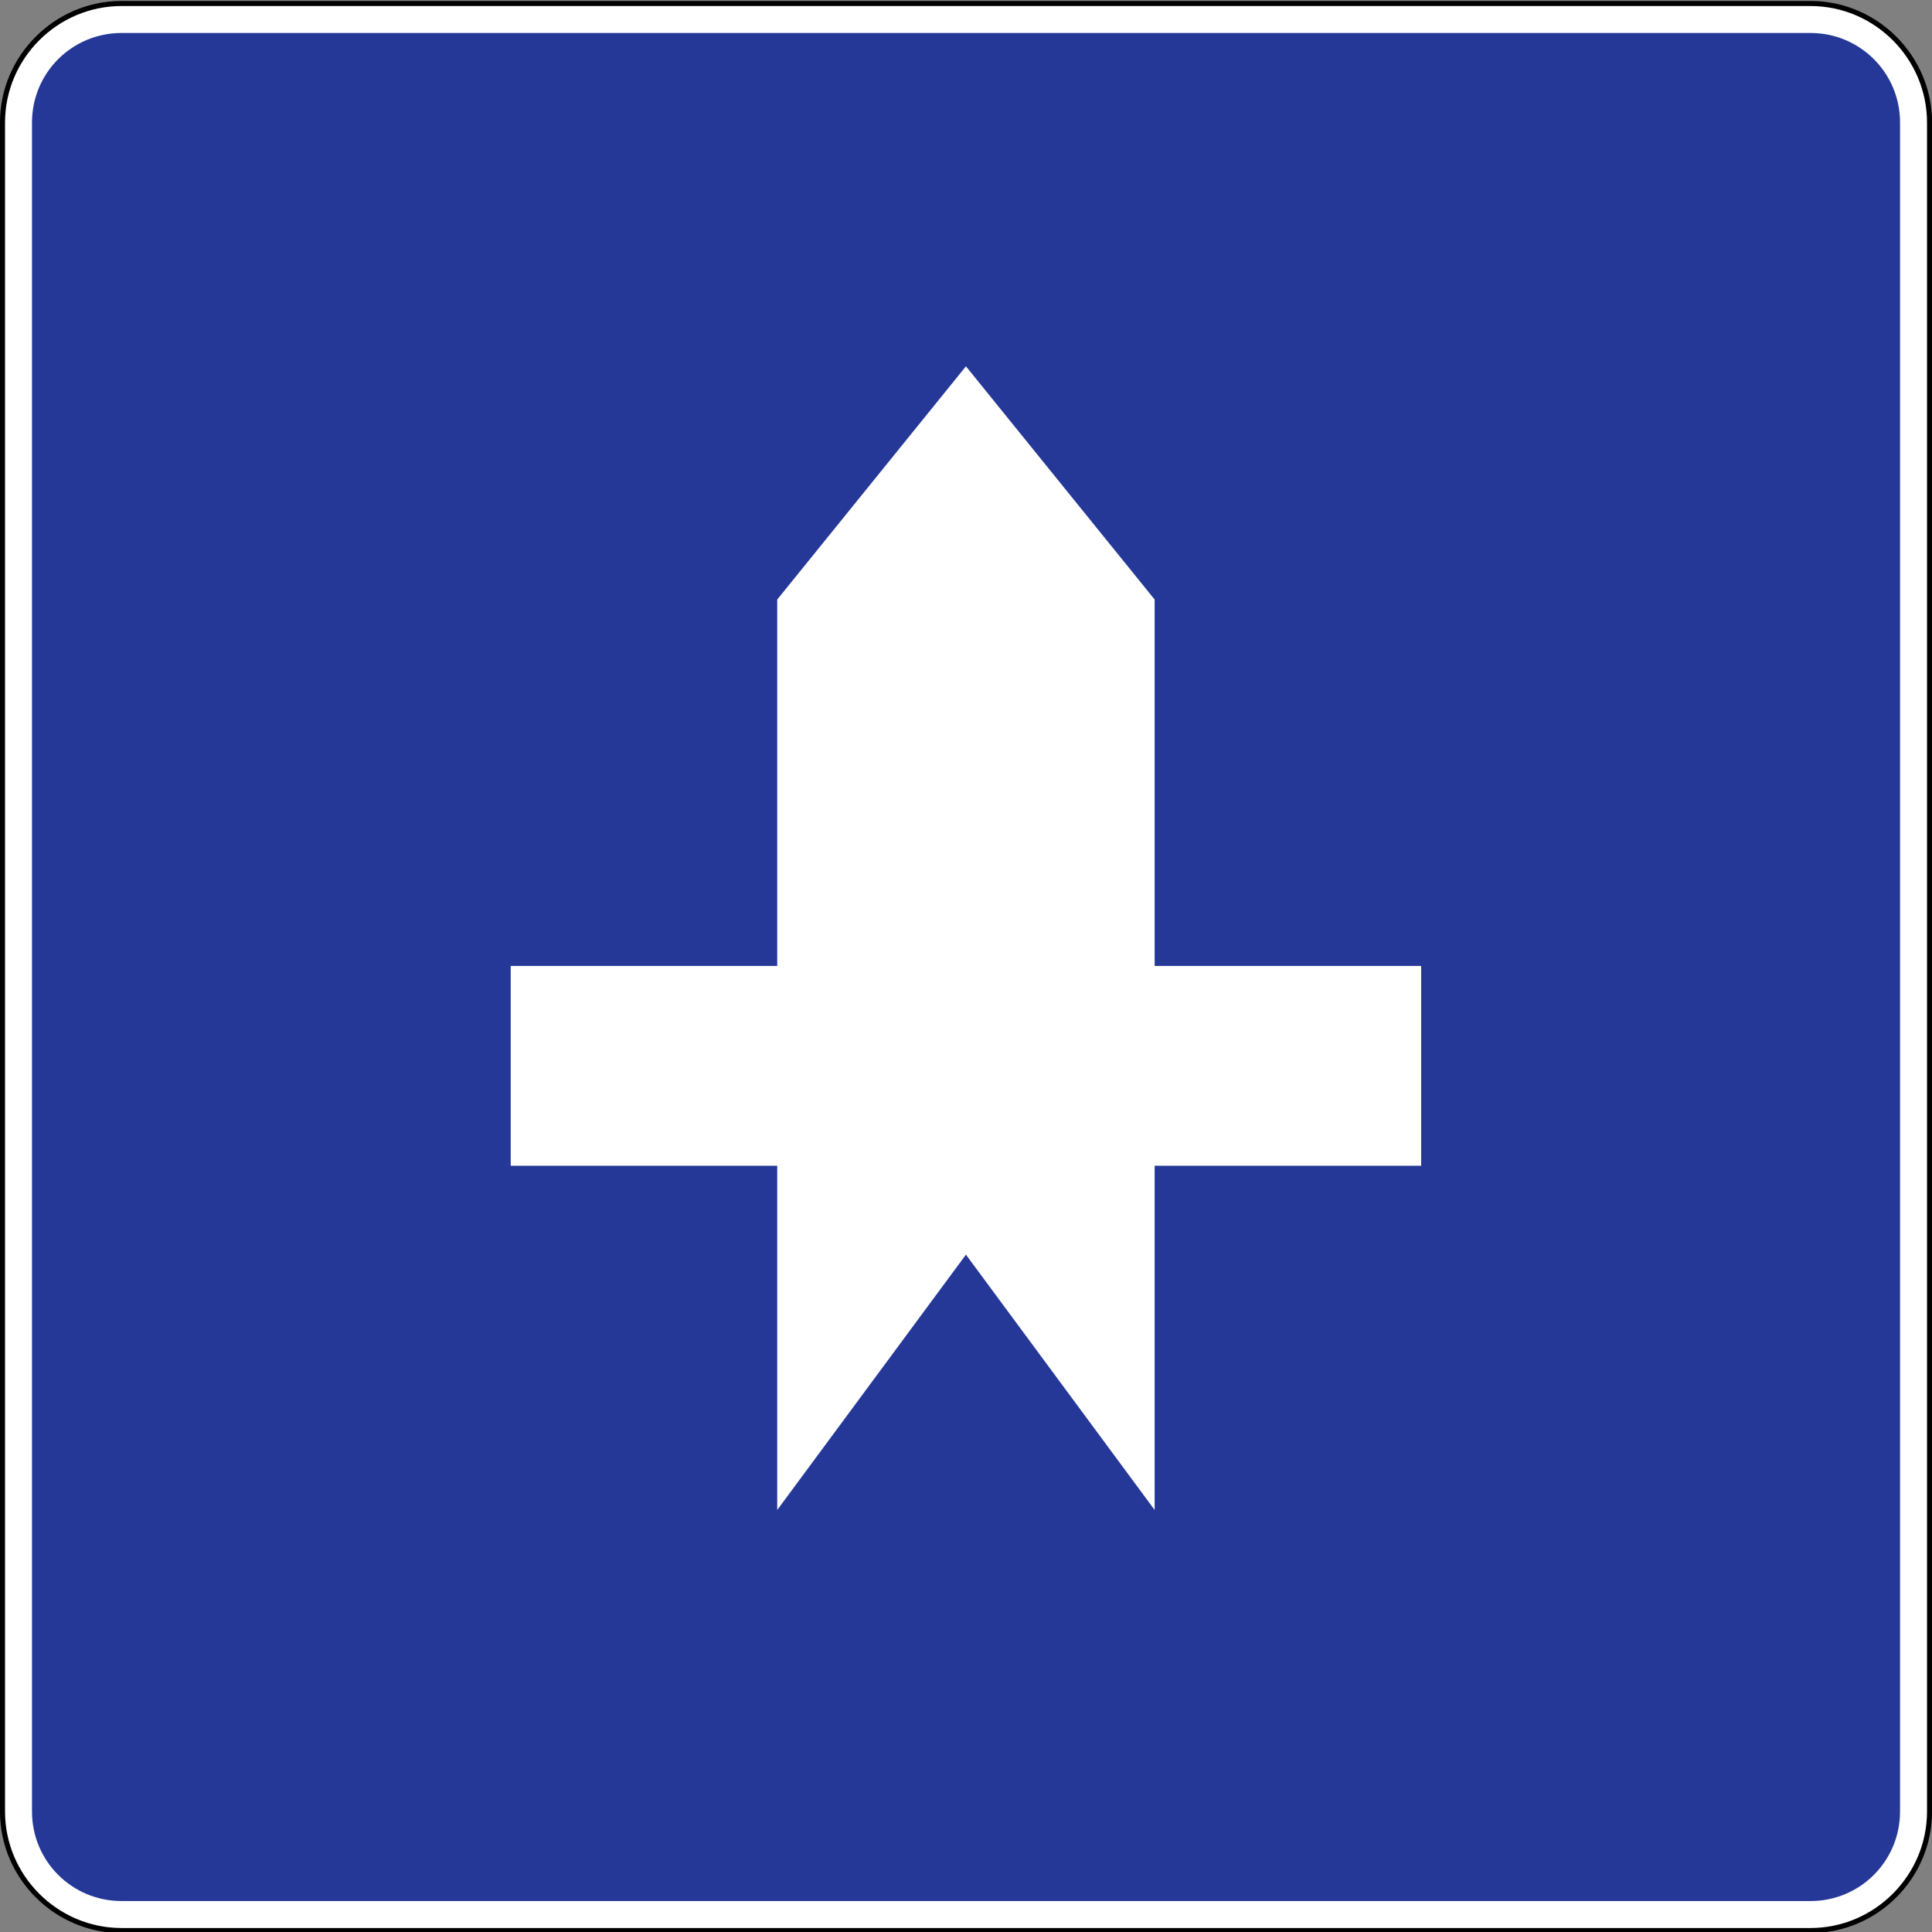<?xml version="1.0" encoding="UTF-8" standalone="no"?>
<svg
   xmlns:dc="http://purl.org/dc/elements/1.1/"
   xmlns:cc="http://creativecommons.org/ns#"
   xmlns:rdf="http://www.w3.org/1999/02/22-rdf-syntax-ns#"
   xmlns:svg="http://www.w3.org/2000/svg"
   xmlns="http://www.w3.org/2000/svg"
   xmlns:sodipodi="http://sodipodi.sourceforge.net/DTD/sodipodi-0.dtd"
   xmlns:inkscape="http://www.inkscape.org/namespaces/inkscape"
   inkscape:version="1.0 (4035a4fb49, 2020-05-01)"
   sodipodi:docname="China_road_sign_示_35a.svg"
   id="svg3"
   version="1.1"
   viewBox="0 0 468.75 468.75"
   height="5.208in"
   width="5.208in">
  <rect x="0" y="0" width="468.75" height="468.75" fill="#808080" stroke="none"/>
  <defs
     id="defs7" />
  <sodipodi:namedview
     inkscape:document-rotation="0"
     inkscape:current-layer="svg3"
     inkscape:window-maximized="1"
     inkscape:window-y="-9"
     inkscape:window-x="-9"
     inkscape:window-height="1001"
     inkscape:window-width="1920"
     inkscape:cy="255.34823"
     inkscape:cx="-136.76411"
     inkscape:zoom="0.77263961"
     showgrid="false"
     inkscape:document-units="in"
     inkscape:pagecheckerboard="0"
     inkscape:pageopacity="0.0"
     inkscape:pageshadow="2"
     borderopacity="1.0"
     bordercolor="#666666"
     pagecolor="#ffffff"
     id="namedview5" />
  <g
     transform="matrix(2.689,0,0,2.689,114.8,-3984.65)"
     style="opacity:1"
     id="g904">
    <path
       sodipodi:nodetypes="sssssssss"
       id="path906"
       d="m -31.725,1482.148 c -5.905,0 -10.742,4.837 -10.742,10.742 v 152.391 c 0,5.905 4.837,10.742 10.742,10.742 H 120.666 c 5.905,0 10.742,-4.837 10.742,-10.742 v -152.391 c 0,-5.905 -4.837,-10.742 -10.742,-10.742 z"
       style="color:#000000;font-style:normal;font-variant:normal;font-weight:normal;font-stretch:normal;font-size:medium;line-height:normal;font-family:sans-serif;font-variant-ligatures:normal;font-variant-position:normal;font-variant-caps:normal;font-variant-numeric:normal;font-variant-alternates:normal;font-variant-east-asian:normal;font-feature-settings:normal;font-variation-settings:normal;text-indent:0;text-align:start;text-decoration:none;text-decoration-line:none;text-decoration-style:solid;text-decoration-color:#000000;letter-spacing:normal;word-spacing:normal;text-transform:none;writing-mode:lr-tb;direction:ltr;text-orientation:mixed;dominant-baseline:auto;baseline-shift:baseline;text-anchor:start;white-space:normal;shape-padding:0;shape-margin:0;inline-size:0;clip-rule:nonzero;display:inline;overflow:visible;visibility:visible;isolation:auto;mix-blend-mode:normal;color-interpolation:sRGB;color-interpolation-filters:linearRGB;solid-color:#000000;solid-opacity:1;vector-effect:none;fill:#ffffff;fill-opacity:1;fill-rule:evenodd;stroke:#000000;stroke-width:0.457;stroke-linecap:butt;stroke-linejoin:miter;stroke-miterlimit:4;stroke-dasharray:none;stroke-dashoffset:0;stroke-opacity:1;paint-order:stroke fill markers;color-rendering:auto;image-rendering:auto;shape-rendering:auto;text-rendering:auto;enable-background:accumulate;stop-color:#000000;stop-opacity:1" />
    <path
       id="path908"
       d="M -31.725,1484.809 H 120.665 c 4.477,0 8.081,3.604 8.081,8.081 v 152.39 c 0,4.477 -3.604,8.081 -8.081,8.081 H -31.725 c -4.477,0 -8.081,-3.604 -8.081,-8.081 v -152.39 c 0,-4.477 3.604,-8.081 8.081,-8.081 z"
       style="color:#000000;font-style:normal;font-variant:normal;font-weight:normal;font-stretch:normal;font-size:medium;line-height:normal;font-family:sans-serif;font-variant-ligatures:normal;font-variant-position:normal;font-variant-caps:normal;font-variant-numeric:normal;font-variant-alternates:normal;font-variant-east-asian:normal;font-feature-settings:normal;font-variation-settings:normal;text-indent:0;text-align:start;text-decoration:none;text-decoration-line:none;text-decoration-style:solid;text-decoration-color:#000000;letter-spacing:normal;word-spacing:normal;text-transform:none;writing-mode:lr-tb;direction:ltr;text-orientation:mixed;dominant-baseline:auto;baseline-shift:baseline;text-anchor:start;white-space:normal;shape-padding:0;shape-margin:0;inline-size:0;clip-rule:nonzero;display:inline;overflow:visible;visibility:visible;isolation:auto;mix-blend-mode:normal;color-interpolation:sRGB;color-interpolation-filters:linearRGB;solid-color:#000000;solid-opacity:1;vector-effect:none;fill:#253898;fill-opacity:1;fill-rule:evenodd;stroke:none;stroke-width:5.323;stroke-linecap:butt;stroke-linejoin:miter;stroke-miterlimit:4;stroke-dasharray:none;stroke-dashoffset:0;stroke-opacity:1;paint-order:stroke fill markers;color-rendering:auto;image-rendering:auto;shape-rendering:auto;text-rendering:auto;enable-background:accumulate;stop-color:#000000;stop-opacity:1" />
  </g>
  <path
     id="path881"
     fill="none"
     stroke="#000000"
     stroke-width="2.59"
     d="m 234.36,88.876 45.784,56.583 v 88.901 h 64.663 v 48.478 h -64.663 v 83.515 l -45.784,-61.944 -45.784,61.944 v -83.515 h -64.663 v -48.478 h 64.663 v -88.901 z"
     sodipodi:nodetypes="ccccccccccccccc"
     style="display:inline;fill:#ffffff;fill-opacity:1;stroke:none" />
</svg>
